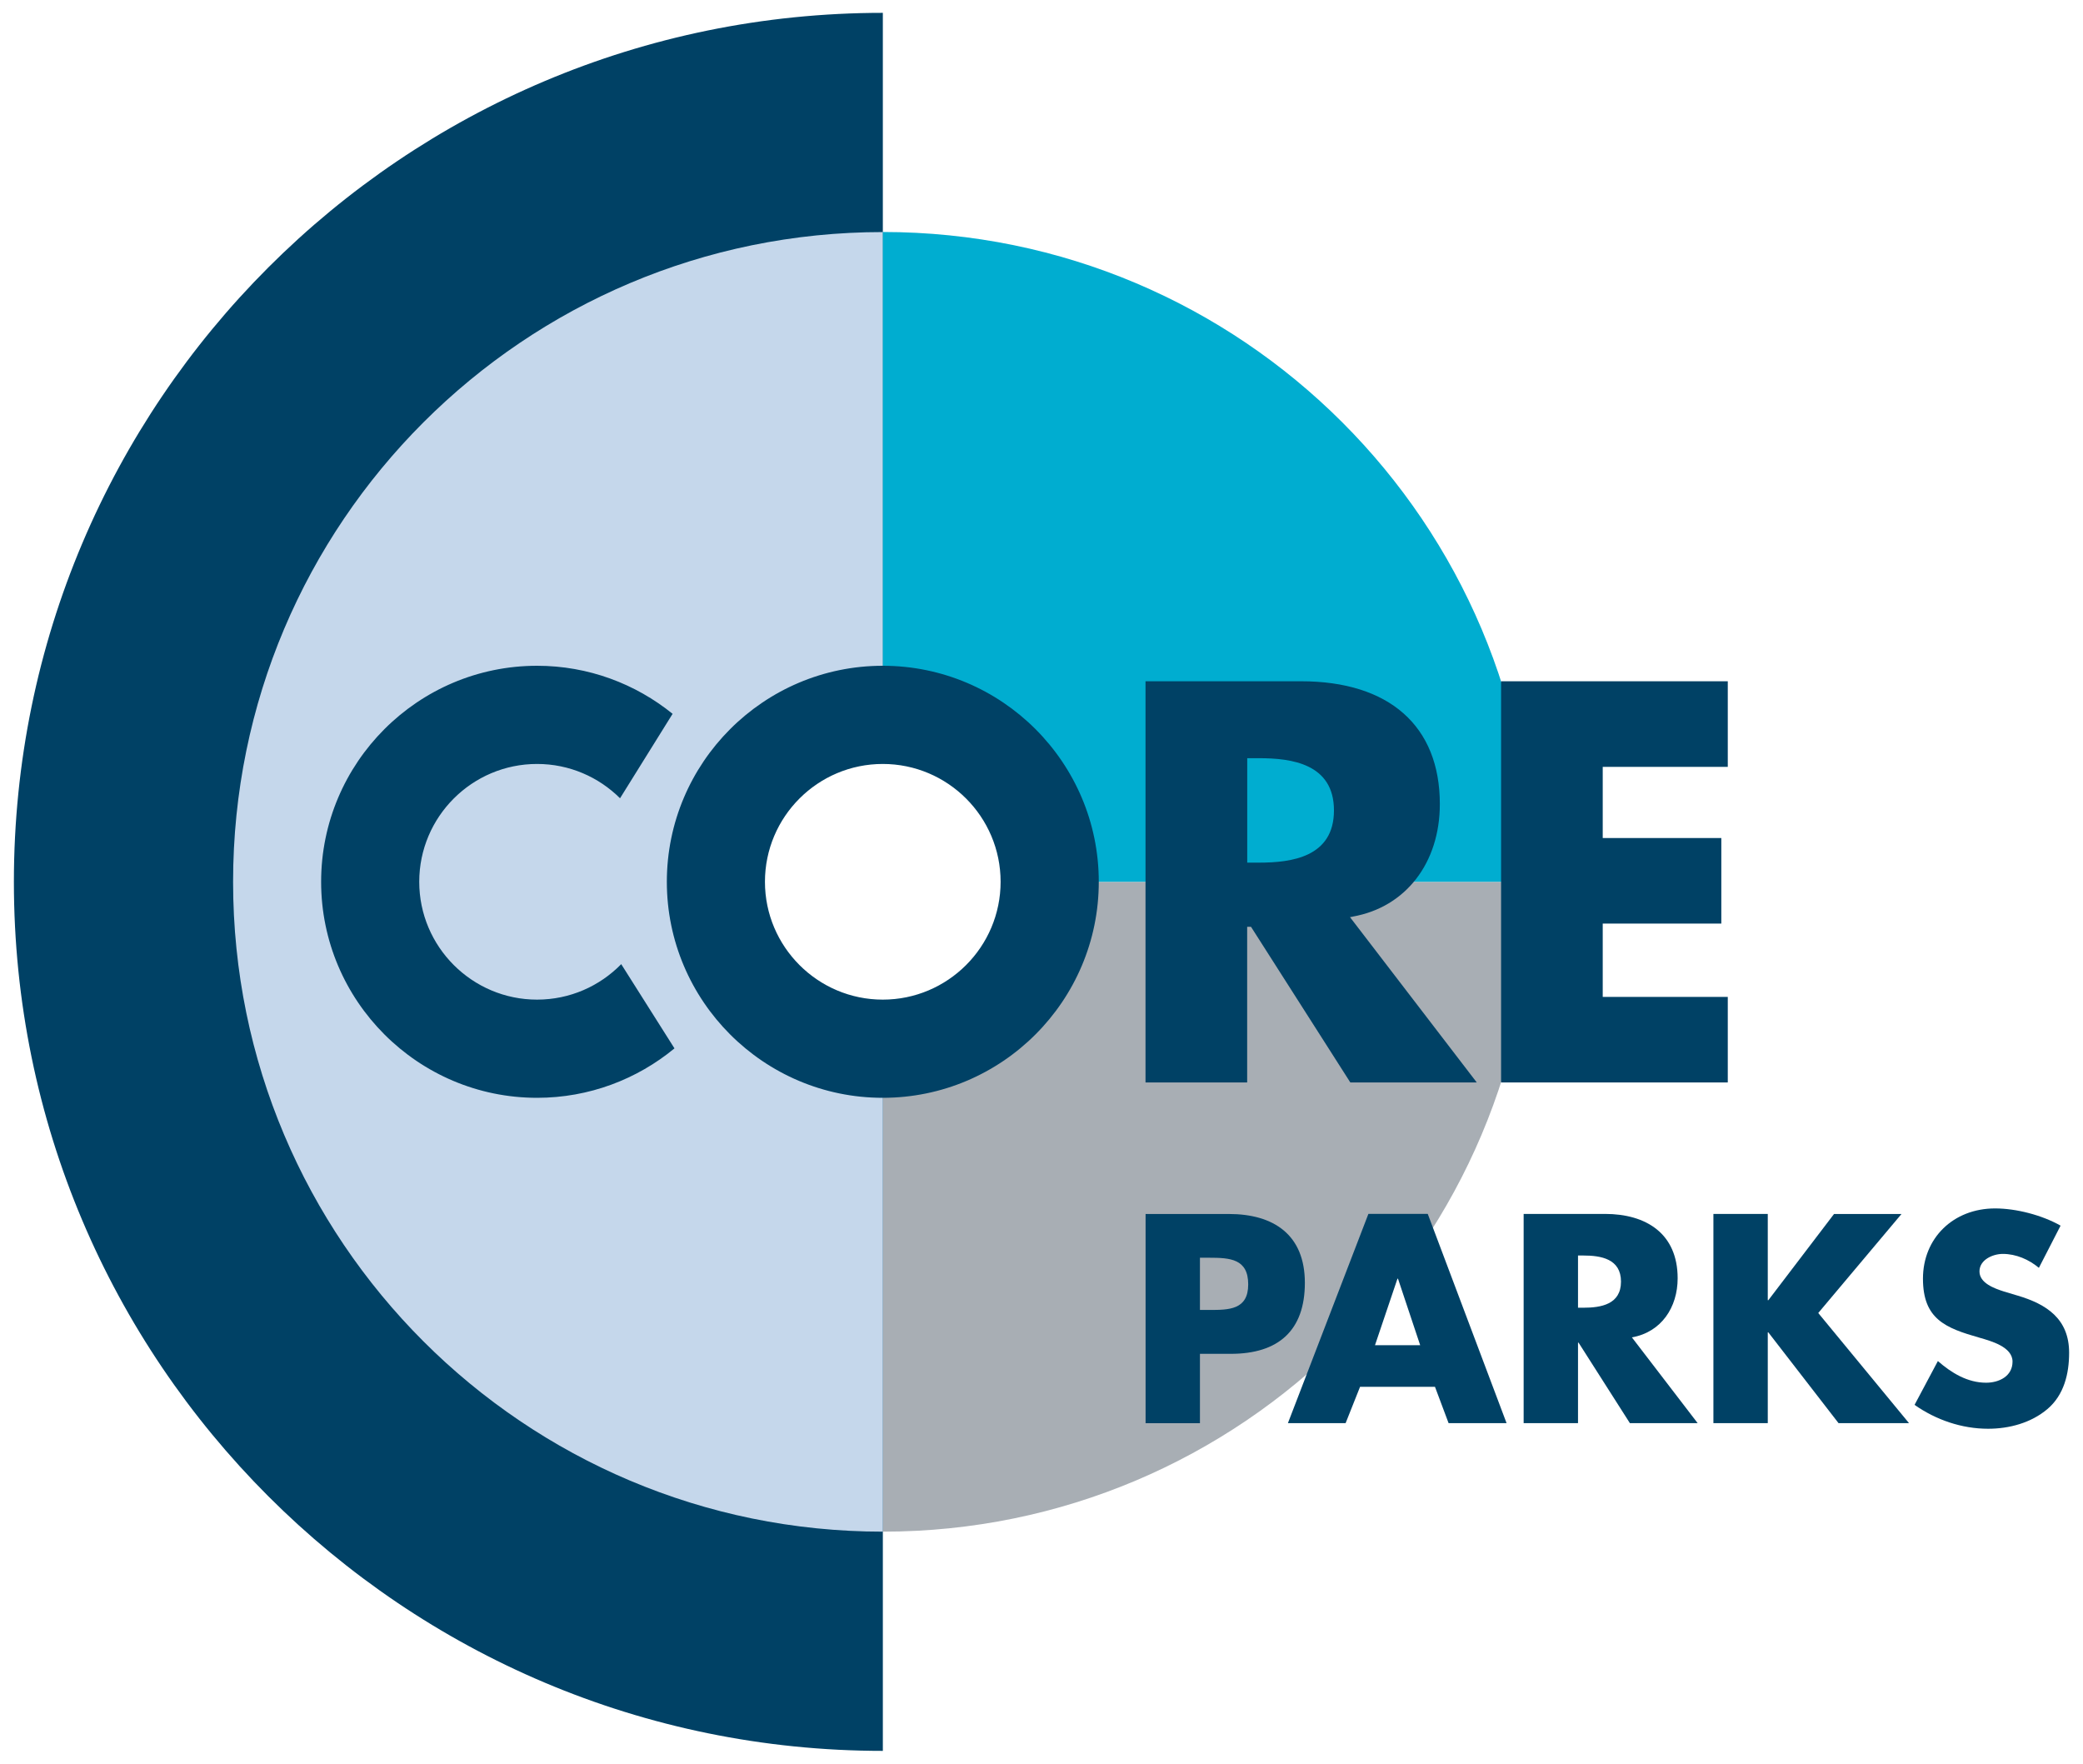 <svg xmlns:xlink="http://www.w3.org/1999/xlink" xmlns="http://www.w3.org/2000/svg" id="a" data-name="Layer 1" viewBox="0 0 300 254" width="300" height="254"><path d="M147.58,127c0,11.35-9.13,20.6-20.43,20.83v72.75c51.68,0,93.58-41.9,93.58-93.58h-73.15Z" style="fill: #a8aeb4;"></path><path d="M126.72,147.85c-11.5,0-20.86-9.36-20.86-20.86s9.36-20.86,20.86-20.86c.14,0,.28,.02,.43,.02V1.85C58.03,1.85,2,57.88,2,127s56.03,125.15,125.15,125.15v-104.31c-.14,0-.28,.02-.43,.02Z" style="fill: #004165;"></path><path d="M126.72,147.85c-11.5,0-20.86-9.36-20.86-20.86s9.36-20.86,20.86-20.86c.14,0,.28,.02,.43,.02V33.42c-51.68,0-93.58,41.9-93.58,93.58s41.9,93.58,93.58,93.58v-72.75c-.14,0-.28,.02-.43,.02Z" style="fill: #c5d7eb;"></path><path d="M147.58,126.99s0,0,0,0h73.15c0-51.68-41.9-93.58-93.58-93.58V106.16c11.3,.23,20.43,9.48,20.43,20.84Z" style="fill: #00add0;"></path><path d="M127.15,252.15c69.12,0,125.15-56.03,125.15-125.15S196.26,1.85,127.15,1.85V252.15Z" style="fill: none;"></path><g><path d="M164.99,174.83h11.99c6.47,0,10.95,3,10.95,9.91s-3.84,10.23-10.67,10.23h-4.44v9.99h-7.83v-30.13Zm7.83,13.82h1.32c2.84,0,5.63,0,5.63-3.68s-2.6-3.84-5.63-3.84h-1.32v7.51Z" style="fill: #004165;"></path><path d="M195.88,199.72l-2.08,5.23h-8.31l11.59-30.13h8.55l11.35,30.13h-8.35l-1.96-5.23h-10.79Zm5.47-15.58h-.08l-3.24,9.59h6.51l-3.2-9.59Z" style="fill: #004165;"></path><path d="M244.49,204.95h-9.75l-7.39-11.59h-.08v11.59h-7.83v-30.13h11.71c5.95,0,10.47,2.84,10.47,9.27,0,4.16-2.32,7.75-6.59,8.51l9.47,12.35Zm-17.22-16.62h.76c2.56,0,5.43-.48,5.43-3.76s-2.88-3.76-5.43-3.76h-.76v7.51Z" style="fill: #004165;"></path><path d="M264.15,174.83h9.71l-11.99,14.26,13.07,15.86h-10.15l-10.11-13.07h-.08v13.07h-7.83v-30.13h7.83v12.43h.08l9.47-12.43Z" style="fill: #004165;"></path><path d="M293.64,182.58c-1.44-1.2-3.28-2-5.19-2-1.44,0-3.36,.84-3.36,2.52s2.12,2.44,3.48,2.88l2,.6c4.2,1.24,7.43,3.36,7.43,8.23,0,3-.72,6.07-3.12,8.11-2.36,2-5.51,2.84-8.55,2.84-3.8,0-7.51-1.28-10.59-3.44l3.36-6.31c1.96,1.72,4.28,3.12,6.95,3.12,1.84,0,3.8-.92,3.8-3.04s-3.08-2.96-4.75-3.44c-4.92-1.4-8.15-2.68-8.15-8.51s4.36-10.11,10.39-10.11c3.04,0,6.75,.96,9.43,2.48l-3.12,6.07Z" style="fill: #004165;"></path></g><path d="M248.84,110.43v-12.32h-32.65v57.78h32.65v-12.32h-18.01v-10.56h17.08v-12.32h-17.08v-10.25h18.01Zm-171.49,33.53c-9.35,0-16.97-7.61-16.97-16.97s7.61-16.97,16.97-16.97c4.66,0,8.88,1.89,11.95,4.94l7.57-12.16c-5.34-4.32-12.13-6.92-19.52-6.92-17.15,0-31.1,13.96-31.1,31.11s13.95,31.11,31.1,31.11c7.51,0,14.41-2.68,19.79-7.12l-7.67-12.13c-3.08,3.15-7.37,5.11-12.12,5.11Zm117.48-11.96c7.62-1.35,12.54-7.72,12.54-16.21,0-11.24-7.29-17.68-20-17.68h-22.39v57.78h14.64v-22.42h.55l.08,.12,14.23,22.3h18.21l-18.26-23.81,.41-.07Zm-13.48-7.77h-1.72v-15.04h1.72c4.62,0,10.77,.78,10.77,7.52s-6.15,7.52-10.77,7.52Zm-54.21-28.35c-17.15,0-31.1,13.96-31.1,31.11s13.95,31.11,31.1,31.11,31.11-13.95,31.11-31.11-13.95-31.11-31.11-31.11Zm0,48.08c-9.35,0-16.97-7.61-16.97-16.97s7.61-16.97,16.97-16.97,16.97,7.61,16.97,16.97-7.61,16.97-16.97,16.97Z" style="fill: #004165;"></path></svg>